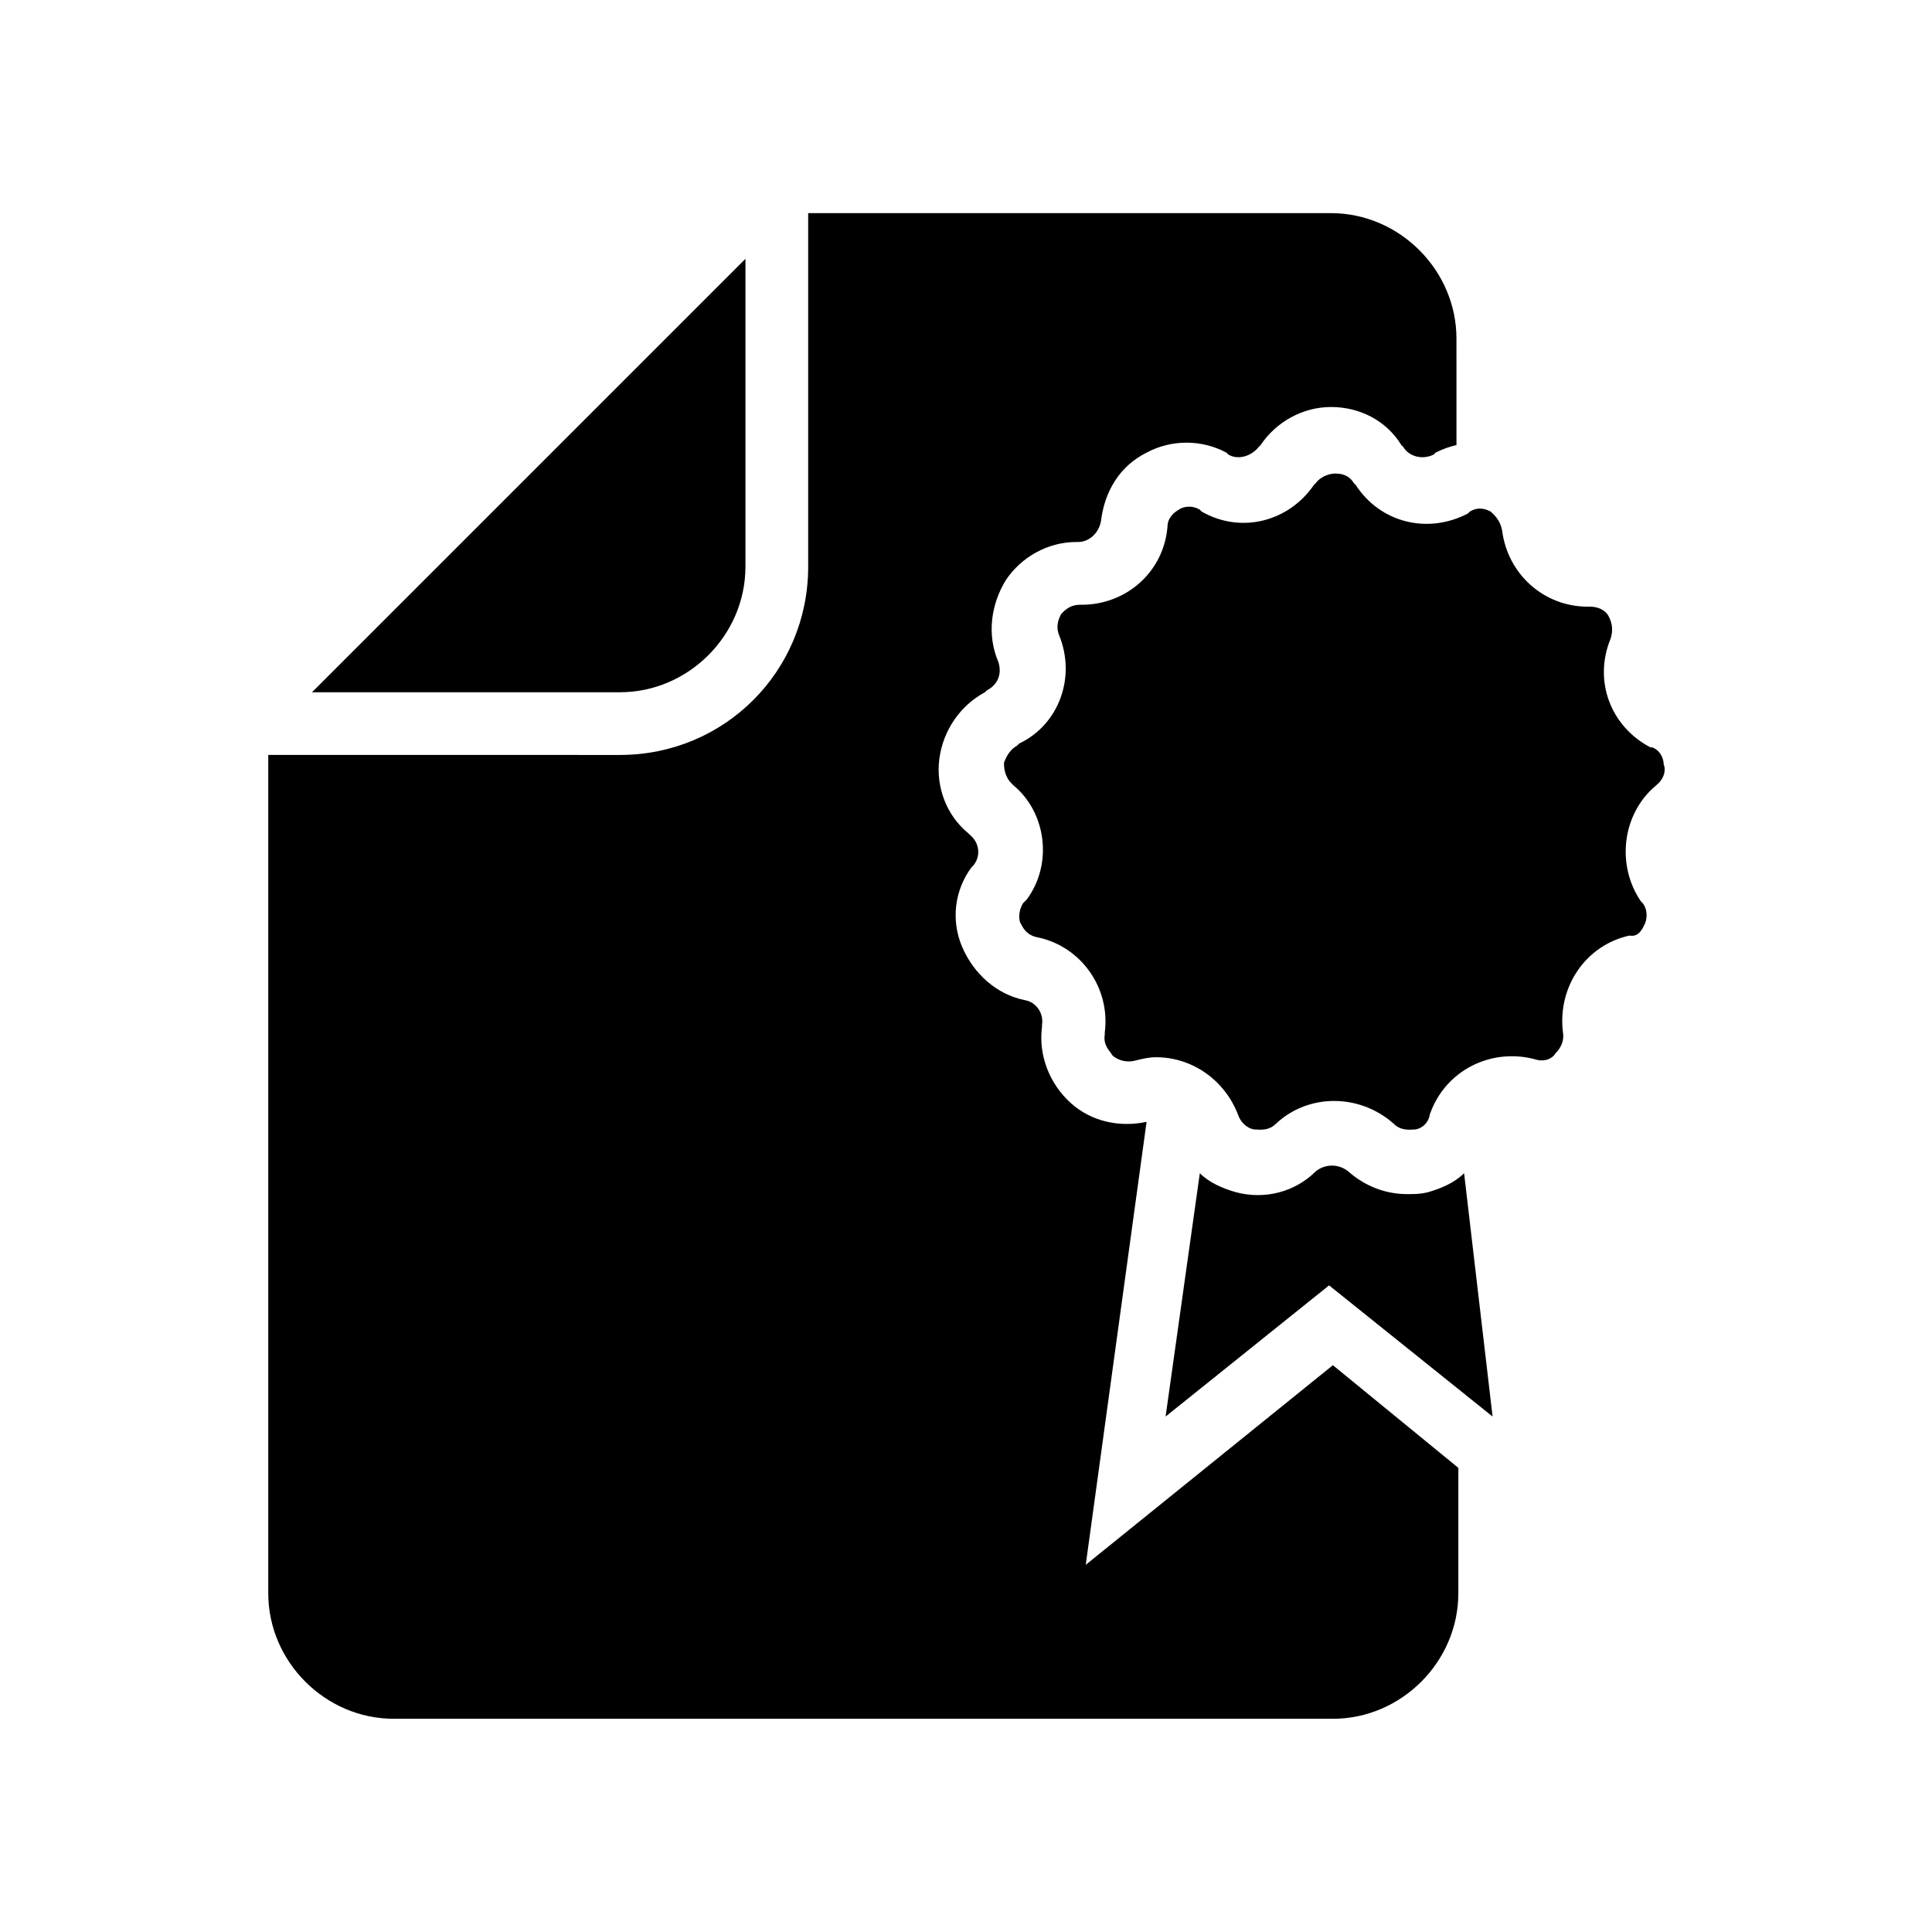 <?xml version="1.0" encoding="UTF-8"?>
<!-- Uploaded to: SVG Repo, www.svgrepo.com, Generator: SVG Repo Mixer Tools -->
<svg fill="#000000" width="800px" height="800px" version="1.1" viewBox="144 144 512 512" xmlns="http://www.w3.org/2000/svg">
 <g>
  <path d="m530.48 566.25v-33.25l-33.25-27.207-65.496 52.898 16.121-117.39c-7.055 1.512-14.609 0-20.152-5.039-5.543-5.039-8.566-12.594-7.559-20.152v-0.504c0.504-3.023-1.512-6.047-4.535-6.551-7.559-1.512-13.602-7.055-16.625-14.105-3.023-7.055-2.016-15.113 2.519-21.16l0.504-0.504c2.016-2.519 1.512-6.047-1.008-8.062l-0.5-0.5c-5.543-4.535-8.566-12.09-7.559-19.648 1.008-7.559 5.543-14.105 12.09-17.633l0.504-0.504c3.023-1.512 4.031-4.535 3.023-7.559-3.023-7.055-2.016-15.113 2.016-21.664 4.031-6.047 11.082-10.078 18.641-10.078h0.504c3.023 0 5.543-2.519 6.047-5.543 1.008-8.062 5.039-14.609 12.09-18.137 6.551-3.527 14.609-3.527 21.16 0l0.504 0.504c2.519 1.512 6.047 0.504 8.062-2.016l0.504-0.504c4.031-6.047 11.082-10.078 18.641-10.078 7.559 0 14.609 3.527 18.641 10.078l0.504 0.504c1.512 2.519 5.039 3.527 8.062 2.016l0.504-0.504c2.016-1.008 3.527-1.512 5.543-2.016l-0.004-28.207c0-18.137-15.113-33.25-33.25-33.25l-138.55-0.004v93.711c0 27.711-22.168 49.879-49.879 49.879l-93.203-0.004v222.18c0 18.137 15.113 33.25 33.25 33.25h248.88c18.137 0.004 33.25-15.109 33.25-33.25z"/>
  <path d="m532 454.91c-2.519 2.519-6.047 4.031-9.574 5.039-2.016 0.504-3.527 0.504-5.543 0.504-5.543 0-11.082-2.016-15.617-6.047-2.519-2.016-6.047-2.016-8.566 0-5.543 5.543-13.602 7.559-21.16 5.543-3.527-1.008-7.055-2.519-9.574-5.039l-9.07 64.488 43.328-34.762 43.328 34.762z"/>
  <path d="m579.86 388.91c0.504-1.008 1.008-3.527-0.504-5.543l-0.504-0.504c-6.551-9.574-5.039-23.176 4.031-30.73 2.519-2.016 2.519-4.535 2.016-5.543 0-1.008-0.504-3.527-3.023-4.535h-0.504c-10.578-5.543-15.113-17.633-10.578-28.719 1.008-3.023 0-5.039-0.504-6.047-0.504-1.008-2.016-2.519-5.039-2.519h-0.504c-11.586 0-21.16-8.566-22.672-20.152-0.504-3.023-2.519-4.535-3.023-5.039-1.008-0.504-3.023-1.512-5.543 0l-0.504 0.504c-10.578 5.543-23.176 2.519-29.727-7.559l-0.504-0.504c-1.512-2.519-4.031-2.519-5.039-2.519s-3.527 0.504-5.039 2.519l-0.504 0.504c-6.551 9.574-19.145 13.098-29.727 7.055l-0.504-0.504c-2.519-1.512-5.039-0.504-5.543 0-1.008 0.504-3.023 2.016-3.023 4.535-1.008 12.09-11.082 20.656-22.672 20.656h-0.504c-3.023 0-4.535 2.016-5.039 2.519-0.504 1.008-1.512 3.023-0.504 5.543 4.535 11.082 0 23.68-10.578 28.719l-0.504 0.504c-2.519 1.512-3.023 3.527-3.527 4.535 0 1.008 0 3.527 2.016 5.543l0.504 0.504c8.566 7.055 10.578 20.656 3.527 30.23l-1 1.004c-1.512 2.519-1.008 5.039-0.504 5.543 0.504 1.008 1.512 3.023 4.535 3.527 11.586 2.519 19.145 13.602 17.633 25.191v0.504c-0.504 3.023 1.512 4.535 2.016 5.543 0.504 0.504 2.519 2.016 5.543 1.512 2.016-0.504 4.031-1.008 6.047-1.008 9.574 0 18.137 6.047 21.664 15.113 1.008 3.023 3.527 4.031 4.535 4.031 1.008 0 3.527 0.504 5.543-1.512 8.566-8.062 22.168-8.062 31.234 0 2.016 2.016 4.535 1.512 5.543 1.512 1.008 0 3.527-1.008 4.031-4.031 4.031-11.586 16.121-17.633 27.711-14.609 3.023 1.008 5.039-0.504 5.543-1.512 0.504-0.504 2.519-2.519 2.016-5.543-1.512-12.09 6.047-23.176 17.633-25.695 2.512 0.504 3.519-2.016 4.023-3.023z"/>
  <path d="m341.55 294.2v-81.617l-114.87 114.87h81.617c18.137 0 33.25-15.113 33.25-33.25z"/>
 </g>
</svg>